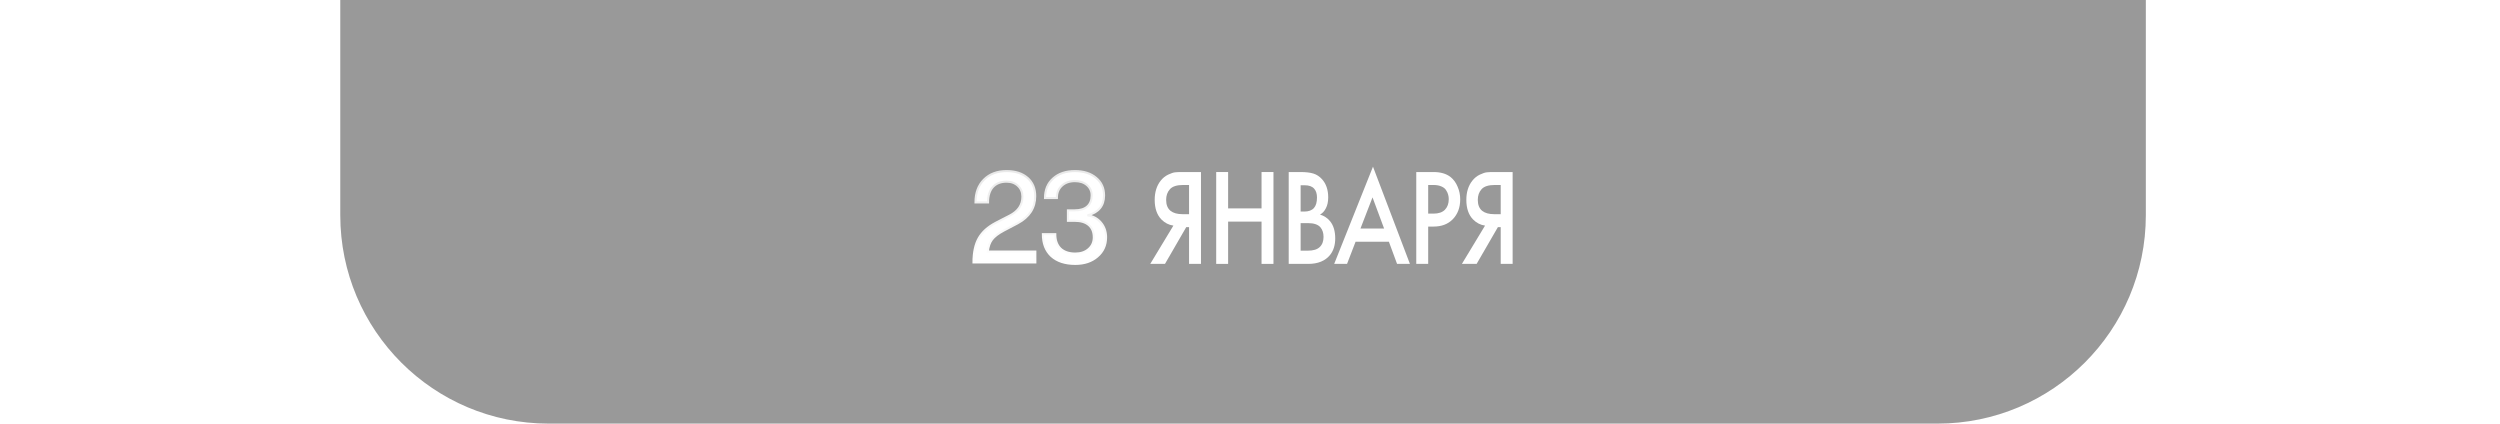 <?xml version="1.0" encoding="UTF-8"?> <svg xmlns="http://www.w3.org/2000/svg" width="360" height="61" viewBox="0 0 360 61" fill="none"><path d="M49 0H309V31C309 47.569 295.569 61 279 61H79C62.431 61 49 47.569 49 31V0Z" fill="black" fill-opacity="0.4"></path><g filter="url(#filter0_d_6429_598)"><path d="M140.182 36.791C140.182 35.357 140.431 34.195 140.931 33.307C141.43 32.419 142.262 31.67 143.426 31.061L145.423 30.033C146.626 29.411 147.227 28.51 147.227 27.33C147.227 26.682 147.016 26.162 146.594 25.769C146.171 25.363 145.621 25.159 144.943 25.159C144.098 25.159 143.439 25.42 142.965 25.94C142.505 26.46 142.274 27.196 142.274 28.148H140.47C140.47 26.777 140.873 25.686 141.679 24.874C142.498 24.049 143.586 23.637 144.943 23.637C146.21 23.637 147.214 23.96 147.957 24.607C148.699 25.255 149.07 26.137 149.07 27.253C149.07 28.941 148.226 30.242 146.536 31.156L144.54 32.203C143.733 32.634 143.17 33.066 142.85 33.497C142.53 33.916 142.326 34.494 142.236 35.23H149.089V36.791H140.182Z" fill="white"></path><path d="M154.838 37C153.379 37 152.234 36.626 151.402 35.877C150.583 35.115 150.173 34.062 150.173 32.717H151.959C151.959 33.605 152.208 34.297 152.707 34.792C153.219 35.274 153.929 35.515 154.838 35.515C155.632 35.515 156.272 35.3 156.758 34.868C157.257 34.437 157.507 33.872 157.507 33.174C157.507 32.412 157.27 31.828 156.796 31.422C156.323 31.004 155.638 30.794 154.742 30.794H153.782V29.29H154.761C155.555 29.29 156.156 29.106 156.566 28.738C156.988 28.37 157.199 27.837 157.199 27.139C157.199 26.53 156.975 26.035 156.527 25.654C156.092 25.274 155.516 25.083 154.8 25.083C154.006 25.083 153.373 25.305 152.899 25.75C152.426 26.181 152.189 26.771 152.189 27.52H150.48C150.48 26.34 150.871 25.401 151.651 24.703C152.432 23.992 153.482 23.637 154.8 23.637C156.054 23.637 157.065 23.96 157.833 24.607C158.601 25.242 158.985 26.086 158.985 27.139C158.985 28.637 158.191 29.595 156.604 30.014C157.385 30.115 158.025 30.458 158.524 31.042C159.023 31.625 159.273 32.336 159.273 33.174C159.273 34.303 158.857 35.223 158.025 35.934C157.206 36.645 156.144 37 154.838 37Z" fill="white"></path><path d="M140.182 36.791C140.182 35.357 140.431 34.195 140.931 33.307C141.43 32.419 142.262 31.67 143.426 31.061L145.423 30.033C146.626 29.411 147.227 28.51 147.227 27.33C147.227 26.682 147.016 26.162 146.594 25.769C146.171 25.363 145.621 25.159 144.943 25.159C144.098 25.159 143.439 25.42 142.965 25.94C142.505 26.46 142.274 27.196 142.274 28.148H140.47C140.47 26.777 140.873 25.686 141.679 24.874C142.498 24.049 143.586 23.637 144.943 23.637C146.21 23.637 147.214 23.96 147.957 24.607C148.699 25.255 149.07 26.137 149.07 27.253C149.07 28.941 148.226 30.242 146.536 31.156L144.54 32.203C143.733 32.634 143.17 33.066 142.85 33.497C142.53 33.916 142.326 34.494 142.236 35.23H149.089V36.791H140.182Z" stroke="url(#paint0_linear_6429_598)" stroke-width="0.3"></path><path d="M154.838 37C153.379 37 152.234 36.626 151.402 35.877C150.583 35.115 150.173 34.062 150.173 32.717H151.959C151.959 33.605 152.208 34.297 152.707 34.792C153.219 35.274 153.929 35.515 154.838 35.515C155.632 35.515 156.272 35.3 156.758 34.868C157.257 34.437 157.507 33.872 157.507 33.174C157.507 32.412 157.27 31.828 156.796 31.422C156.323 31.004 155.638 30.794 154.742 30.794H153.782V29.29H154.761C155.555 29.29 156.156 29.106 156.566 28.738C156.988 28.37 157.199 27.837 157.199 27.139C157.199 26.53 156.975 26.035 156.527 25.654C156.092 25.274 155.516 25.083 154.8 25.083C154.006 25.083 153.373 25.305 152.899 25.75C152.426 26.181 152.189 26.771 152.189 27.52H150.48C150.48 26.34 150.871 25.401 151.651 24.703C152.432 23.992 153.482 23.637 154.8 23.637C156.054 23.637 157.065 23.96 157.833 24.607C158.601 25.242 158.985 26.086 158.985 27.139C158.985 28.637 158.191 29.595 156.604 30.014C157.385 30.115 158.025 30.458 158.524 31.042C159.023 31.625 159.273 32.336 159.273 33.174C159.273 34.303 158.857 35.223 158.025 35.934C157.206 36.645 156.144 37 154.838 37Z" stroke="url(#paint1_linear_6429_598)" stroke-width="0.3"></path></g><g filter="url(#filter1_d_6429_598)"><path d="M165.636 37L168.969 31.487C168.307 31.395 167.729 31.097 167.235 30.595C166.596 29.934 166.276 28.995 166.276 27.779C166.276 26.669 166.562 25.75 167.134 25.023C167.437 24.639 167.796 24.348 168.211 24.15C168.627 23.952 168.963 23.84 169.221 23.813C169.479 23.787 169.799 23.773 170.181 23.773H172.941V37H171.224V31.705H170.82L167.757 37H165.636ZM171.224 25.637H170.383C169.463 25.637 168.823 25.842 168.464 26.252C168.105 26.649 167.925 27.158 167.925 27.779C167.925 28.493 168.139 29.022 168.565 29.365C168.969 29.683 169.541 29.841 170.282 29.841H171.224V25.637Z" fill="white"></path><path d="M176.849 23.773V29.009H181.662V23.773H183.379V37H181.662V30.912H176.849V37H175.132V23.773H176.849Z" fill="white"></path><path d="M185.573 23.773H187.273C188.036 23.773 188.653 23.846 189.125 23.991C189.596 24.137 190.011 24.408 190.37 24.805C190.965 25.465 191.262 26.338 191.262 27.422C191.262 28.043 191.15 28.566 190.926 28.989C190.724 29.398 190.443 29.703 190.084 29.901C190.668 30.073 191.15 30.39 191.531 30.853C192.025 31.461 192.272 32.287 192.272 33.331C192.272 34.297 192.025 35.09 191.531 35.711C190.836 36.57 189.787 37 188.384 37H185.573V23.773ZM187.29 25.677V29.465H187.812C188.44 29.465 188.906 29.293 189.209 28.949C189.501 28.619 189.646 28.116 189.646 27.442C189.646 26.9 189.512 26.477 189.243 26.173C188.951 25.842 188.496 25.677 187.879 25.677H187.29ZM187.29 31.13V35.096H188.334C189.108 35.096 189.675 34.925 190.034 34.581C190.404 34.237 190.589 33.748 190.589 33.113C190.589 32.545 190.437 32.082 190.135 31.725C189.787 31.329 189.198 31.13 188.367 31.13H187.29Z" fill="white"></path><path d="M201.177 37L199.999 33.807H195.203L193.974 37H192.123L197.71 23L203.029 37H201.177ZM195.909 31.904H199.309L197.643 27.422L195.909 31.904Z" fill="white"></path><path d="M203.942 23.773H206.416C207.448 23.773 208.267 24.011 208.873 24.487C209.322 24.844 209.664 25.314 209.9 25.895C210.147 26.464 210.27 27.065 210.27 27.7C210.27 28.89 209.906 29.855 209.176 30.595C208.492 31.282 207.577 31.626 206.433 31.626H205.659V37H203.942V23.773ZM205.659 25.637V29.762H206.433C207.151 29.762 207.695 29.577 208.065 29.207C208.436 28.823 208.621 28.314 208.621 27.68C208.621 27.455 208.593 27.244 208.537 27.045C208.492 26.847 208.396 26.636 208.25 26.411C208.116 26.173 207.891 25.988 207.577 25.855C207.263 25.71 206.876 25.637 206.416 25.637H205.659Z" fill="white"></path><path d="M210.514 37L213.846 31.487C213.184 31.395 212.606 31.097 212.113 30.595C211.473 29.934 211.153 28.995 211.153 27.779C211.153 26.669 211.439 25.75 212.012 25.023C212.315 24.639 212.674 24.348 213.089 24.15C213.504 23.952 213.841 23.84 214.099 23.813C214.357 23.787 214.676 23.773 215.058 23.773H217.818V37H216.101V31.705H215.698L212.634 37H210.514ZM216.101 25.637H215.26C214.34 25.637 213.7 25.842 213.341 26.252C212.982 26.649 212.803 27.158 212.803 27.779C212.803 28.493 213.016 29.022 213.442 29.365C213.846 29.683 214.418 29.841 215.159 29.841H216.101V25.637Z" fill="white"></path></g><defs><filter id="filter0_d_6429_598" x="139.032" y="23.487" width="21.391" height="15.664" filterUnits="userSpaceOnUse" color-interpolation-filters="sRGB"><feFlood flood-opacity="0" result="BackgroundImageFix"></feFlood><feColorMatrix in="SourceAlpha" type="matrix" values="0 0 0 0 0 0 0 0 0 0 0 0 0 0 0 0 0 0 127 0" result="hardAlpha"></feColorMatrix><feOffset dy="1"></feOffset><feGaussianBlur stdDeviation="0.5"></feGaussianBlur><feComposite in2="hardAlpha" operator="out"></feComposite><feColorMatrix type="matrix" values="0 0 0 0 0 0 0 0 0 0 0 0 0 0 0 0 0 0 0.25 0"></feColorMatrix><feBlend mode="normal" in2="BackgroundImageFix" result="effect1_dropShadow_6429_598"></feBlend><feBlend mode="normal" in="SourceGraphic" in2="effect1_dropShadow_6429_598" result="shape"></feBlend></filter><filter id="filter1_d_6429_598" x="164.636" y="23" width="54.182" height="16" filterUnits="userSpaceOnUse" color-interpolation-filters="sRGB"><feFlood flood-opacity="0" result="BackgroundImageFix"></feFlood><feColorMatrix in="SourceAlpha" type="matrix" values="0 0 0 0 0 0 0 0 0 0 0 0 0 0 0 0 0 0 127 0" result="hardAlpha"></feColorMatrix><feOffset dy="1"></feOffset><feGaussianBlur stdDeviation="0.5"></feGaussianBlur><feComposite in2="hardAlpha" operator="out"></feComposite><feColorMatrix type="matrix" values="0 0 0 0 0 0 0 0 0 0 0 0 0 0 0 0 0 0 0.25 0"></feColorMatrix><feBlend mode="normal" in2="BackgroundImageFix" result="effect1_dropShadow_6429_598"></feBlend><feBlend mode="normal" in="SourceGraphic" in2="effect1_dropShadow_6429_598" result="shape"></feBlend></filter><linearGradient id="paint0_linear_6429_598" x1="149.727" y1="23.637" x2="149.727" y2="37" gradientUnits="userSpaceOnUse"><stop stop-color="#E9E9E9"></stop><stop offset="1" stop-color="white"></stop></linearGradient><linearGradient id="paint1_linear_6429_598" x1="149.727" y1="23.637" x2="149.727" y2="37" gradientUnits="userSpaceOnUse"><stop stop-color="#E9E9E9"></stop><stop offset="1" stop-color="white"></stop></linearGradient></defs></svg> 